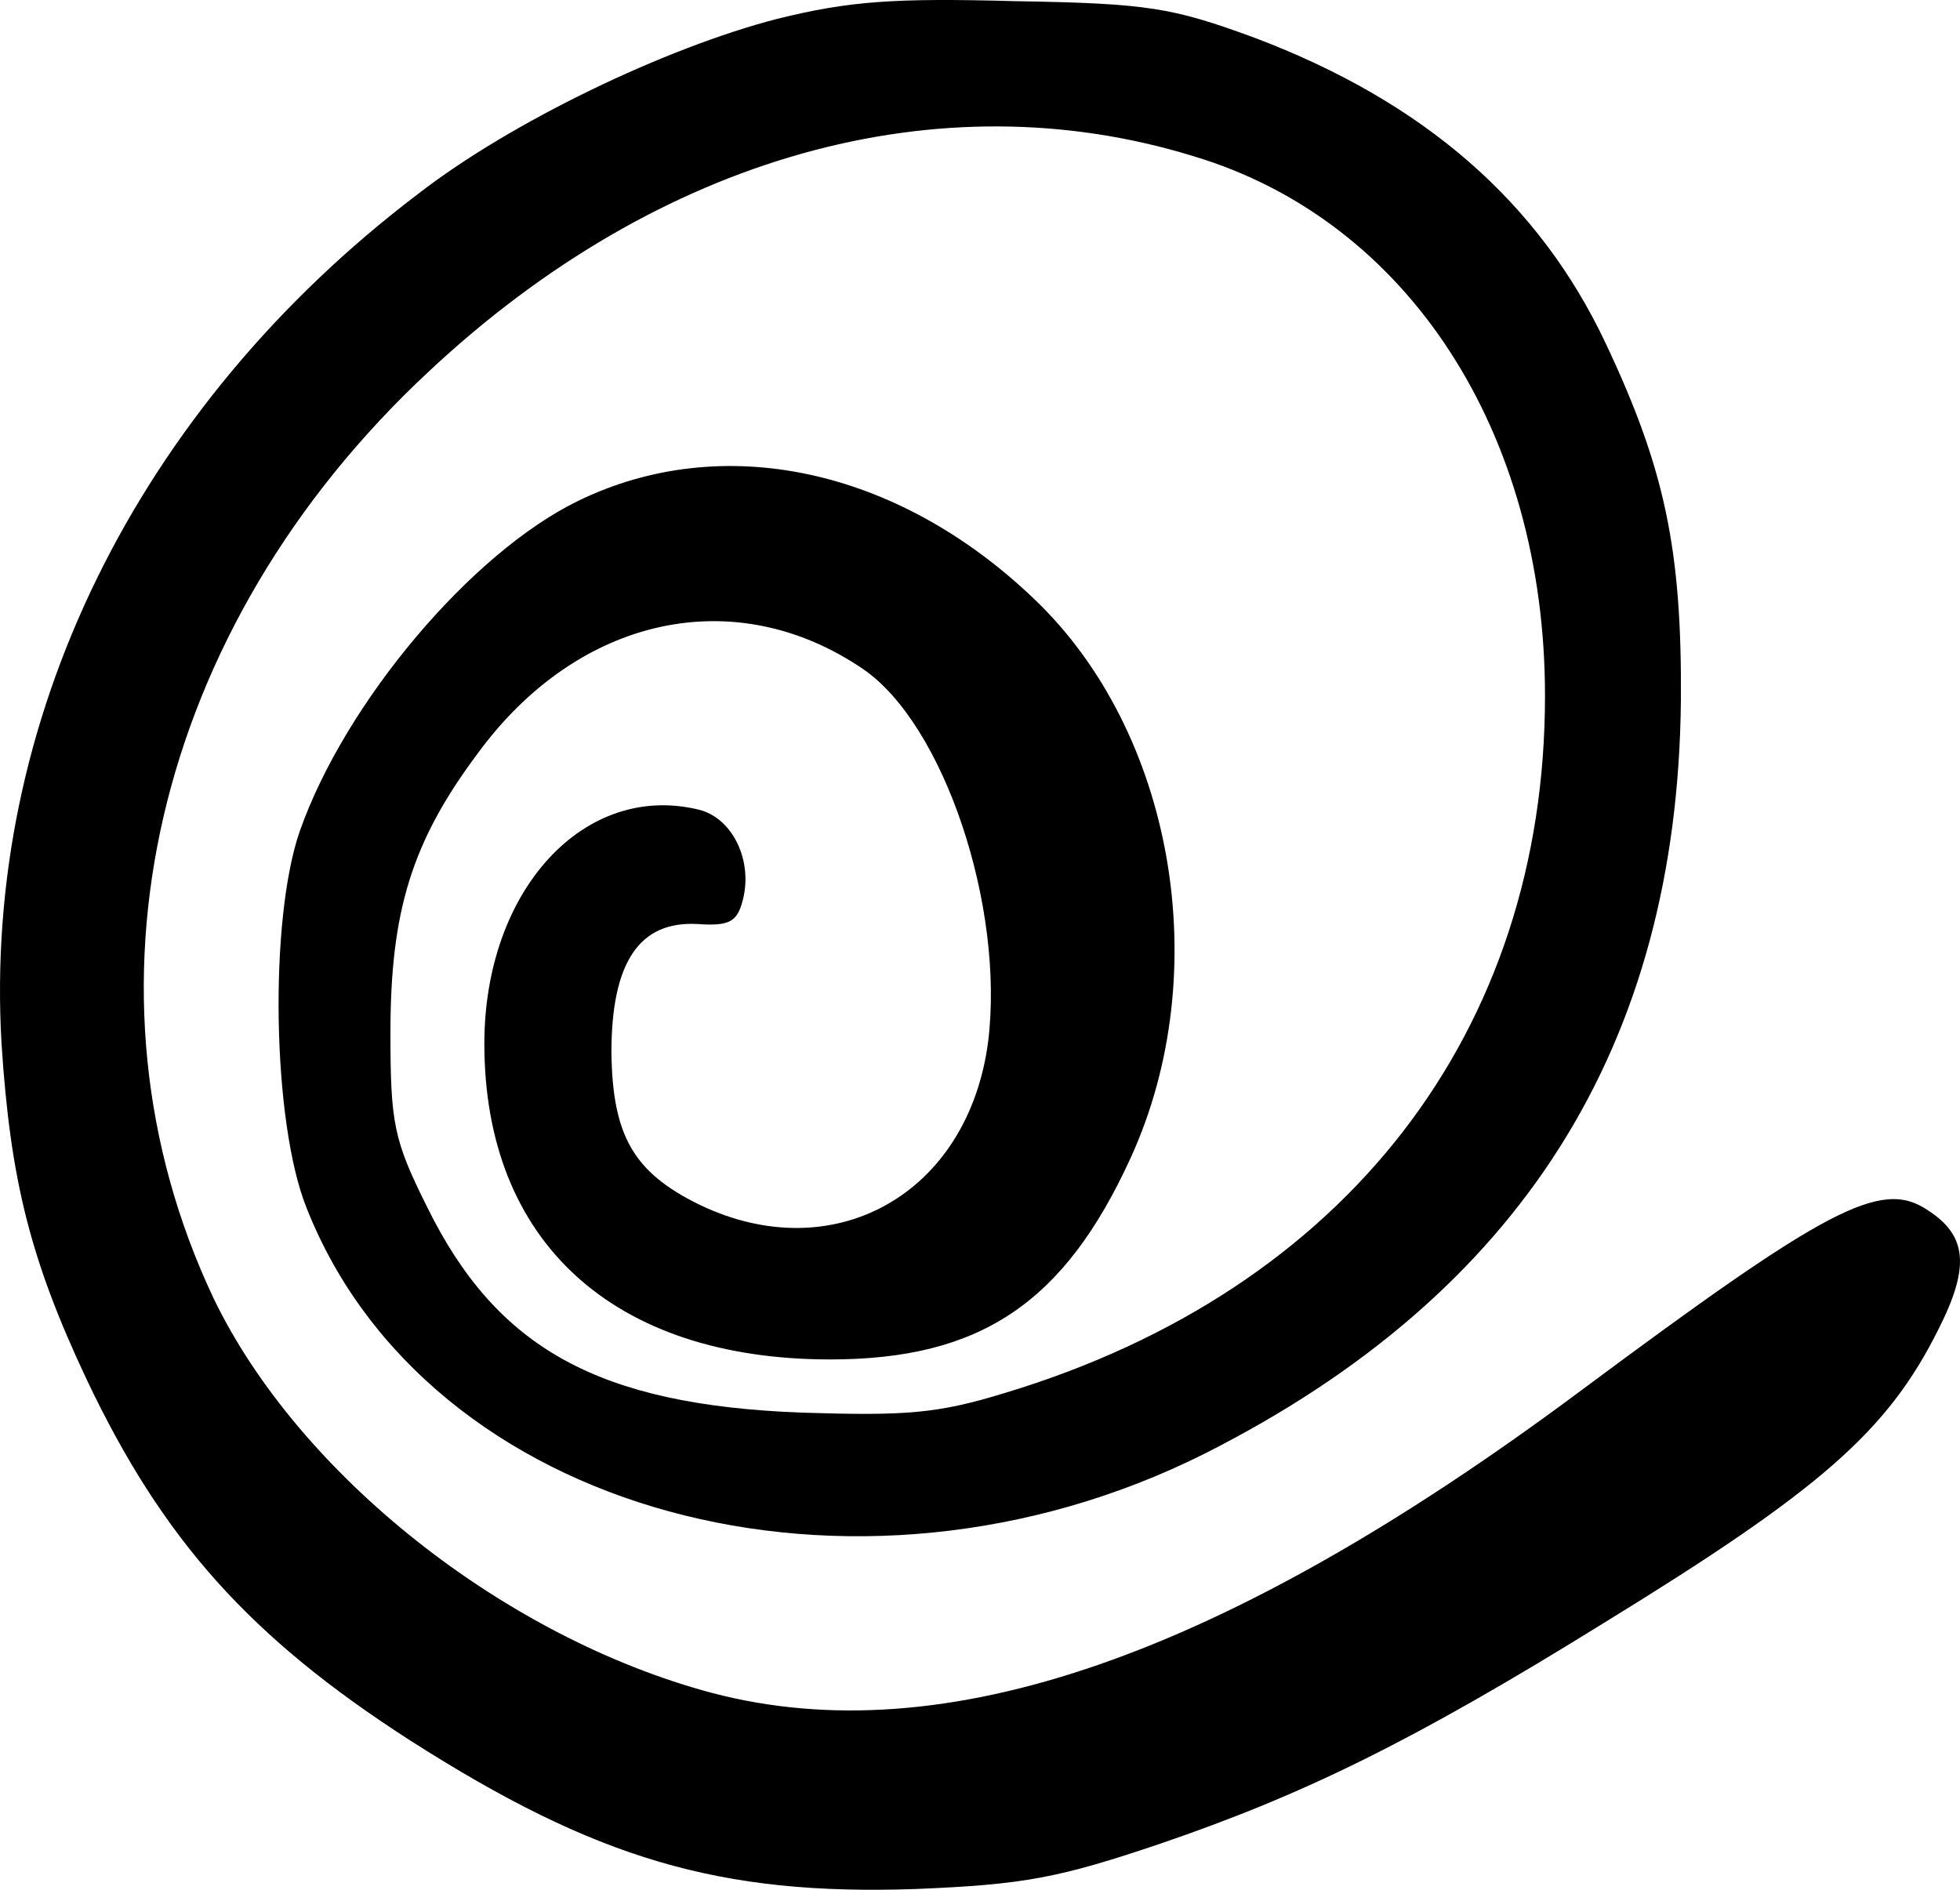 <?xml version="1.0" encoding="UTF-8"?> <svg xmlns="http://www.w3.org/2000/svg" width="224" height="216" viewBox="0 0 224 216" fill="none"> <path d="M88.816 2.157C76.063 5.45 58.386 13.934 47.779 22.165C15.581 46.605 -1.97 82.443 0.176 119.293C1.186 134.869 3.459 143.986 9.899 157.663C18.611 176.025 28.586 187.168 46.895 198.945C68.108 212.495 82.25 216.674 104.599 215.914C117.1 215.408 121.014 214.648 132.631 210.722C148.919 205.15 161.42 199.072 183.264 185.522C208.012 170.326 215.714 163.615 221.523 151.964C225.185 144.746 224.806 141.201 220.26 138.288C214.957 134.742 208.77 138.035 180.36 159.182C139.828 189.321 107.882 200.465 81.366 193.5C57.628 187.168 34.142 168.553 24.42 148.419C7.879 113.468 17.475 71.805 49.042 42.426C75.305 17.86 107.251 8.869 136.419 17.86C160.914 25.204 176.572 49.391 176.572 79.53C176.572 117.9 153.844 147.406 114.953 159.182C107.125 161.589 103.589 161.842 91.594 161.462C68.361 160.575 56.744 154.117 48.789 137.908C45.001 130.31 44.622 128.411 44.622 118.027C44.622 104.224 47.021 96.246 54.597 86.115C66.088 70.412 84.018 66.487 98.665 76.491C107.882 82.823 114.827 103.59 112.933 119.04C110.66 136.515 95.255 145.126 79.851 137.655C72.401 133.982 70.002 129.804 69.876 120.306C69.876 110.049 73.032 105.237 79.725 105.617C83.386 105.87 84.27 105.363 84.902 102.831C86.038 98.398 83.765 93.586 79.977 92.573C66.845 89.281 55.355 101.691 55.355 119.293C55.355 141.96 70.128 155.383 94.877 155.383C112.049 155.383 121.645 148.925 129.221 132.336C138.944 111.062 134.146 83.582 118.11 68.386C102.453 53.444 82.502 49.265 66.088 57.243C53.84 63.194 39.445 80.29 34.268 94.979C30.733 105.11 31.112 128.284 35.026 138.035C48.789 172.986 97.528 186.282 137.681 166.147C173.794 147.912 191.724 119.546 192.102 80.037C192.229 62.688 190.208 53.444 183.516 39.261C175.94 23.178 162.808 11.655 143.363 4.31C134.02 0.891 131.368 0.384 115.963 0.131C102.074 -0.249 97.023 0.131 88.816 2.157Z" fill="black"></path> </svg> 